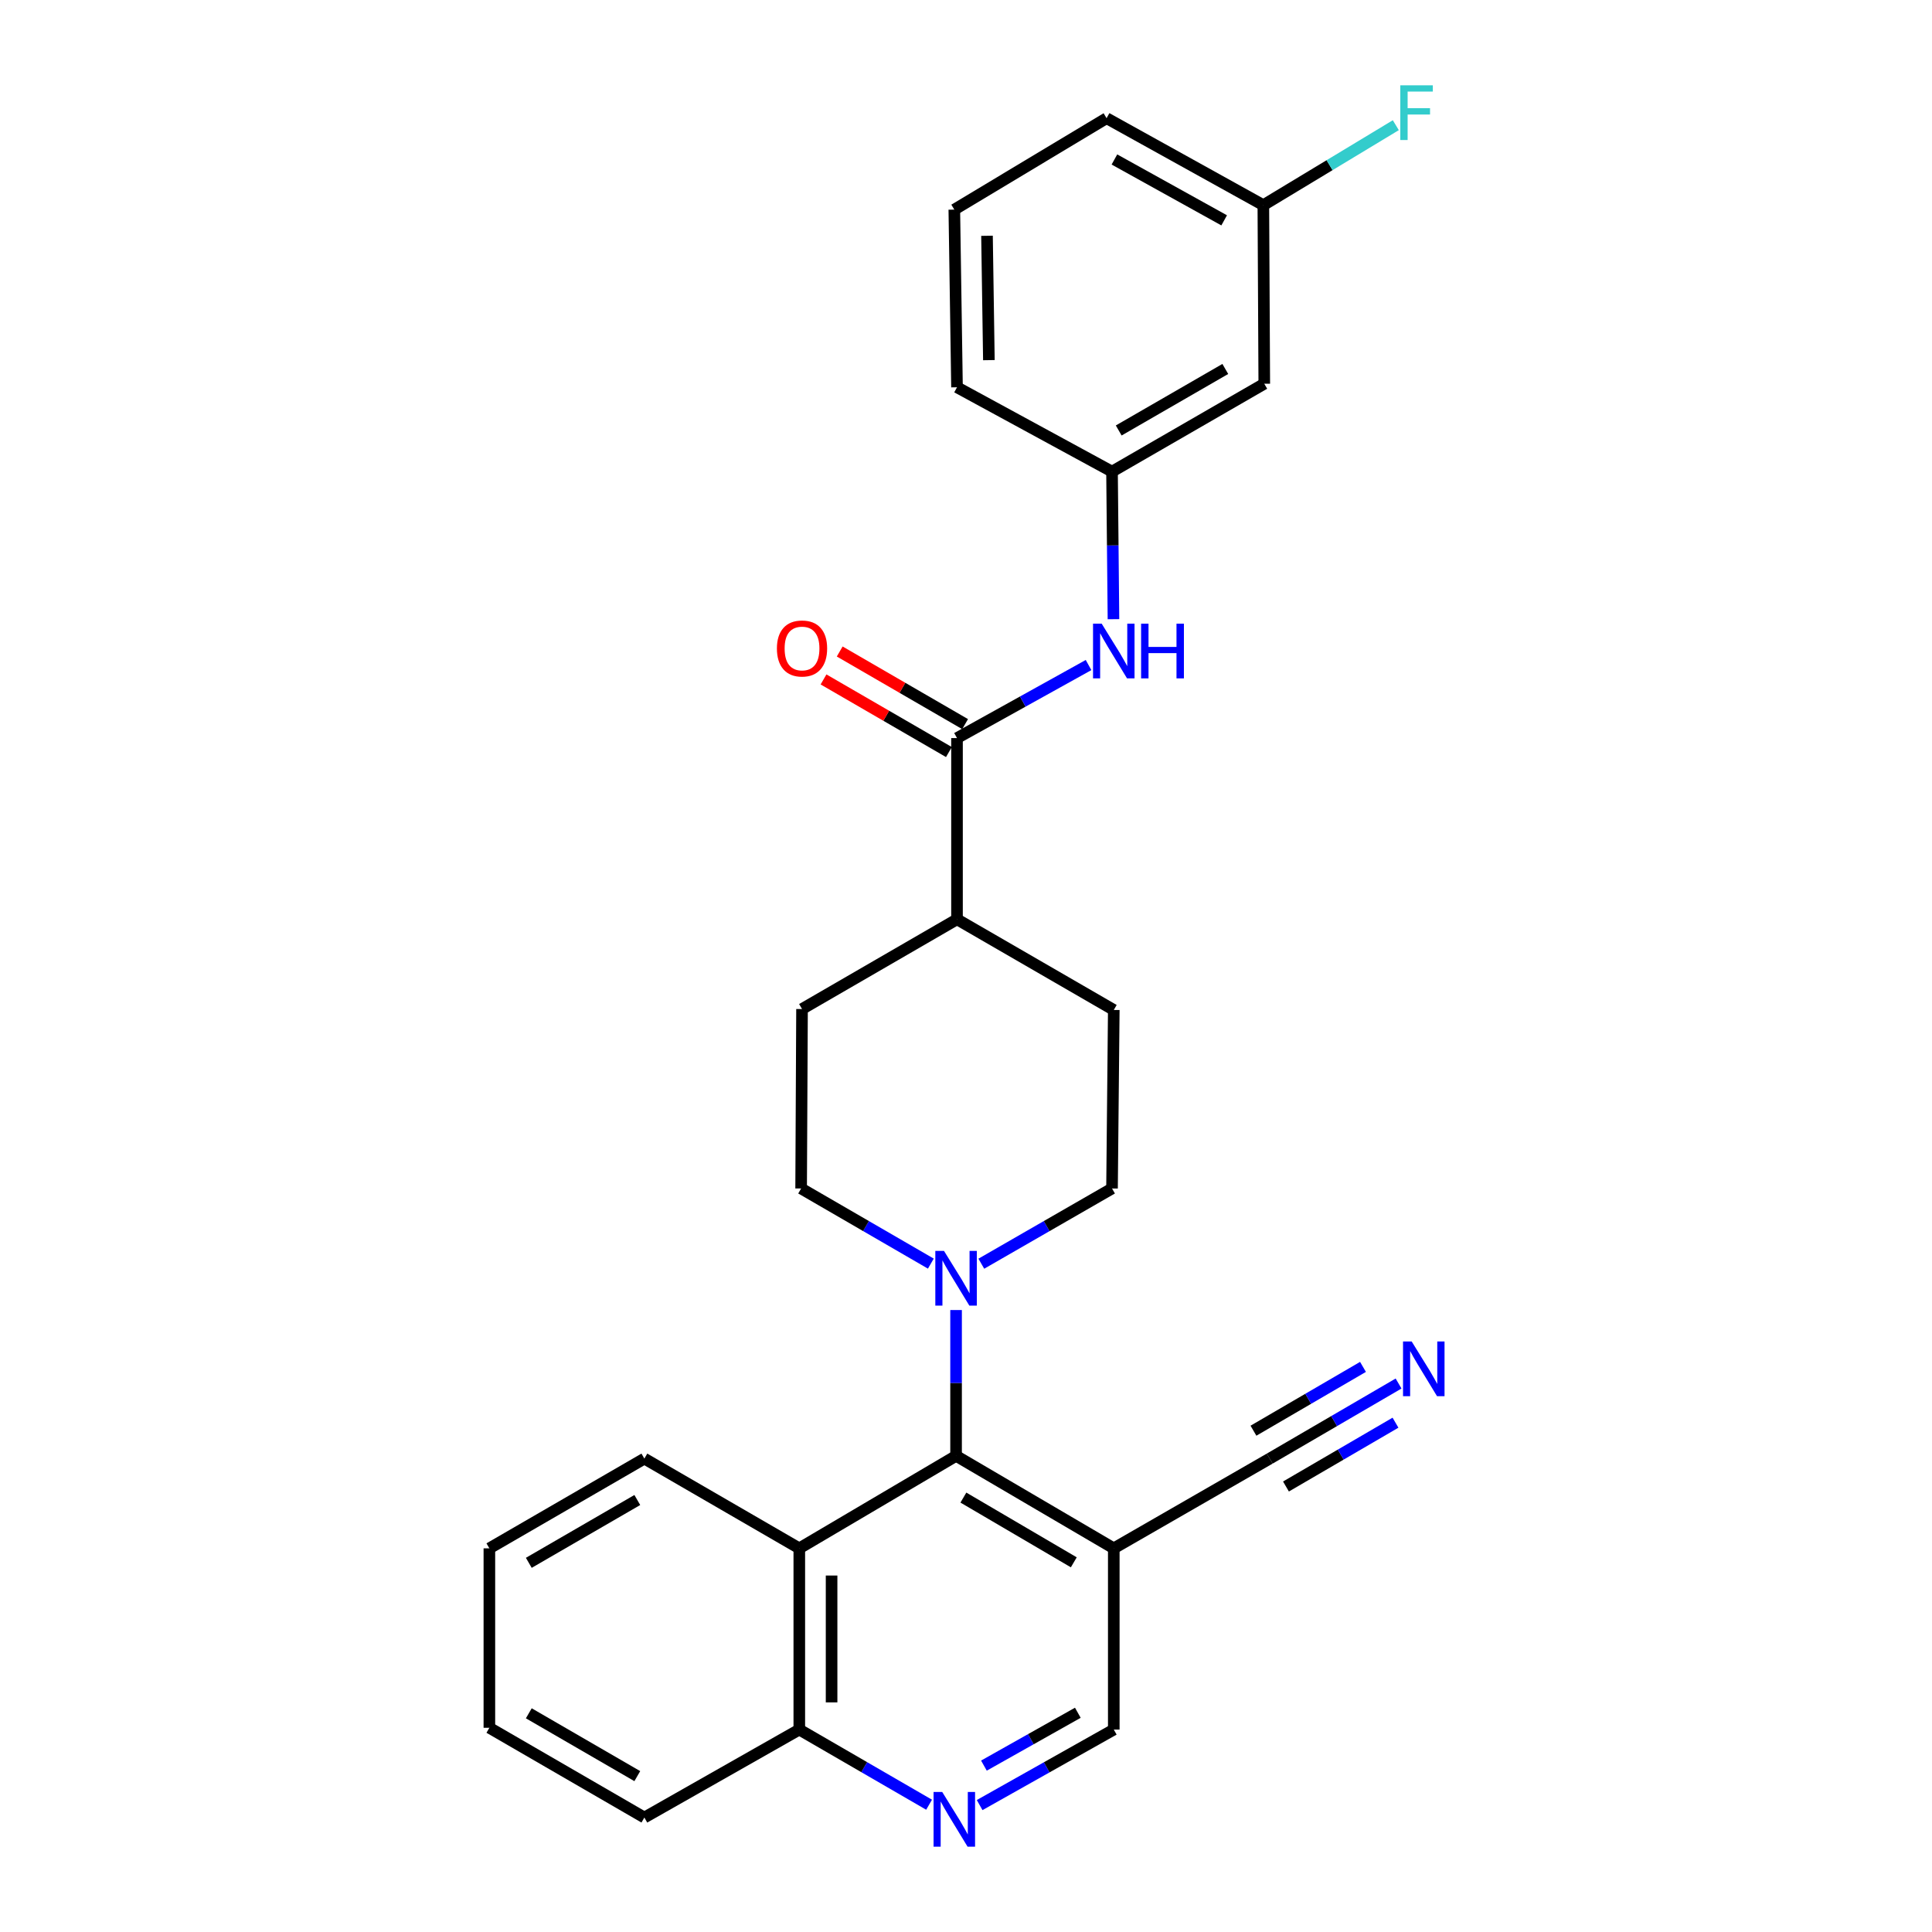 <?xml version='1.0' encoding='iso-8859-1'?>
<svg version='1.1' baseProfile='full'
              xmlns='http://www.w3.org/2000/svg'
                      xmlns:rdkit='http://www.rdkit.org/xml'
                      xmlns:xlink='http://www.w3.org/1999/xlink'
                  xml:space='preserve'
width='1000px' height='1000px' viewBox='0 0 1000 1000'>
<!-- END OF HEADER -->
<rect style='opacity:1.0;fill:#FFFFFF;stroke:none' width='1000' height='1000' x='0' y='0'> </rect>
<path class='bond-0' d='M 494.862,753.551 L 494.862,715.812' style='fill:none;fill-rule:evenodd;stroke:#000000;stroke-width:6px;stroke-linecap:butt;stroke-linejoin:miter;stroke-opacity:1' />
<path class='bond-0' d='M 494.862,715.812 L 494.862,678.074' style='fill:none;fill-rule:evenodd;stroke:#0000FF;stroke-width:6px;stroke-linecap:butt;stroke-linejoin:miter;stroke-opacity:1' />
<path class='bond-1' d='M 494.862,753.551 L 576.491,801.422' style='fill:none;fill-rule:evenodd;stroke:#000000;stroke-width:6px;stroke-linecap:butt;stroke-linejoin:miter;stroke-opacity:1' />
<path class='bond-1' d='M 498.652,775.147 L 555.793,808.657' style='fill:none;fill-rule:evenodd;stroke:#000000;stroke-width:6px;stroke-linecap:butt;stroke-linejoin:miter;stroke-opacity:1' />
<path class='bond-3' d='M 494.862,753.551 L 413.715,801.422' style='fill:none;fill-rule:evenodd;stroke:#000000;stroke-width:6px;stroke-linecap:butt;stroke-linejoin:miter;stroke-opacity:1' />
<path class='bond-11' d='M 507.93,654.094 L 541.756,634.625' style='fill:none;fill-rule:evenodd;stroke:#0000FF;stroke-width:6px;stroke-linecap:butt;stroke-linejoin:miter;stroke-opacity:1' />
<path class='bond-11' d='M 541.756,634.625 L 575.582,615.156' style='fill:none;fill-rule:evenodd;stroke:#000000;stroke-width:6px;stroke-linecap:butt;stroke-linejoin:miter;stroke-opacity:1' />
<path class='bond-12' d='M 481.805,654.051 L 448.234,634.604' style='fill:none;fill-rule:evenodd;stroke:#0000FF;stroke-width:6px;stroke-linecap:butt;stroke-linejoin:miter;stroke-opacity:1' />
<path class='bond-12' d='M 448.234,634.604 L 414.662,615.156' style='fill:none;fill-rule:evenodd;stroke:#000000;stroke-width:6px;stroke-linecap:butt;stroke-linejoin:miter;stroke-opacity:1' />
<path class='bond-6' d='M 576.491,801.422 L 657.202,754.971' style='fill:none;fill-rule:evenodd;stroke:#000000;stroke-width:6px;stroke-linecap:butt;stroke-linejoin:miter;stroke-opacity:1' />
<path class='bond-8' d='M 576.491,801.422 L 576.491,895.223' style='fill:none;fill-rule:evenodd;stroke:#000000;stroke-width:6px;stroke-linecap:butt;stroke-linejoin:miter;stroke-opacity:1' />
<path class='bond-2' d='M 495.345,382.031 L 495.345,475.832' style='fill:none;fill-rule:evenodd;stroke:#000000;stroke-width:6px;stroke-linecap:butt;stroke-linejoin:miter;stroke-opacity:1' />
<path class='bond-5' d='M 495.345,382.031 L 529.388,363.128' style='fill:none;fill-rule:evenodd;stroke:#000000;stroke-width:6px;stroke-linecap:butt;stroke-linejoin:miter;stroke-opacity:1' />
<path class='bond-5' d='M 529.388,363.128 L 563.431,344.225' style='fill:none;fill-rule:evenodd;stroke:#0000FF;stroke-width:6px;stroke-linecap:butt;stroke-linejoin:miter;stroke-opacity:1' />
<path class='bond-14' d='M 499.533,374.8 L 467.082,356.006' style='fill:none;fill-rule:evenodd;stroke:#000000;stroke-width:6px;stroke-linecap:butt;stroke-linejoin:miter;stroke-opacity:1' />
<path class='bond-14' d='M 467.082,356.006 L 434.632,337.212' style='fill:none;fill-rule:evenodd;stroke:#FF0000;stroke-width:6px;stroke-linecap:butt;stroke-linejoin:miter;stroke-opacity:1' />
<path class='bond-14' d='M 491.157,389.262 L 458.707,370.468' style='fill:none;fill-rule:evenodd;stroke:#000000;stroke-width:6px;stroke-linecap:butt;stroke-linejoin:miter;stroke-opacity:1' />
<path class='bond-14' d='M 458.707,370.468 L 426.256,351.674' style='fill:none;fill-rule:evenodd;stroke:#FF0000;stroke-width:6px;stroke-linecap:butt;stroke-linejoin:miter;stroke-opacity:1' />
<path class='bond-9' d='M 413.715,801.422 L 413.715,895.223' style='fill:none;fill-rule:evenodd;stroke:#000000;stroke-width:6px;stroke-linecap:butt;stroke-linejoin:miter;stroke-opacity:1' />
<path class='bond-9' d='M 430.428,815.492 L 430.428,881.153' style='fill:none;fill-rule:evenodd;stroke:#000000;stroke-width:6px;stroke-linecap:butt;stroke-linejoin:miter;stroke-opacity:1' />
<path class='bond-20' d='M 413.715,801.422 L 333.525,754.971' style='fill:none;fill-rule:evenodd;stroke:#000000;stroke-width:6px;stroke-linecap:butt;stroke-linejoin:miter;stroke-opacity:1' />
<path class='bond-4' d='M 480.894,934.122 L 447.305,914.672' style='fill:none;fill-rule:evenodd;stroke:#0000FF;stroke-width:6px;stroke-linecap:butt;stroke-linejoin:miter;stroke-opacity:1' />
<path class='bond-4' d='M 447.305,914.672 L 413.715,895.223' style='fill:none;fill-rule:evenodd;stroke:#000000;stroke-width:6px;stroke-linecap:butt;stroke-linejoin:miter;stroke-opacity:1' />
<path class='bond-27' d='M 507.06,934.305 L 541.776,914.764' style='fill:none;fill-rule:evenodd;stroke:#0000FF;stroke-width:6px;stroke-linecap:butt;stroke-linejoin:miter;stroke-opacity:1' />
<path class='bond-27' d='M 541.776,914.764 L 576.491,895.223' style='fill:none;fill-rule:evenodd;stroke:#000000;stroke-width:6px;stroke-linecap:butt;stroke-linejoin:miter;stroke-opacity:1' />
<path class='bond-27' d='M 509.277,913.879 L 533.578,900.2' style='fill:none;fill-rule:evenodd;stroke:#0000FF;stroke-width:6px;stroke-linecap:butt;stroke-linejoin:miter;stroke-opacity:1' />
<path class='bond-27' d='M 533.578,900.2 L 557.879,886.522' style='fill:none;fill-rule:evenodd;stroke:#000000;stroke-width:6px;stroke-linecap:butt;stroke-linejoin:miter;stroke-opacity:1' />
<path class='bond-13' d='M 576.33,320.492 L 575.956,282.301' style='fill:none;fill-rule:evenodd;stroke:#0000FF;stroke-width:6px;stroke-linecap:butt;stroke-linejoin:miter;stroke-opacity:1' />
<path class='bond-13' d='M 575.956,282.301 L 575.582,244.11' style='fill:none;fill-rule:evenodd;stroke:#000000;stroke-width:6px;stroke-linecap:butt;stroke-linejoin:miter;stroke-opacity:1' />
<path class='bond-7' d='M 657.202,754.971 L 690.55,735.542' style='fill:none;fill-rule:evenodd;stroke:#000000;stroke-width:6px;stroke-linecap:butt;stroke-linejoin:miter;stroke-opacity:1' />
<path class='bond-7' d='M 690.55,735.542 L 723.899,716.113' style='fill:none;fill-rule:evenodd;stroke:#0000FF;stroke-width:6px;stroke-linecap:butt;stroke-linejoin:miter;stroke-opacity:1' />
<path class='bond-7' d='M 665.615,769.411 L 693.961,752.897' style='fill:none;fill-rule:evenodd;stroke:#000000;stroke-width:6px;stroke-linecap:butt;stroke-linejoin:miter;stroke-opacity:1' />
<path class='bond-7' d='M 693.961,752.897 L 722.307,736.382' style='fill:none;fill-rule:evenodd;stroke:#0000FF;stroke-width:6px;stroke-linecap:butt;stroke-linejoin:miter;stroke-opacity:1' />
<path class='bond-7' d='M 648.789,740.531 L 677.135,724.016' style='fill:none;fill-rule:evenodd;stroke:#000000;stroke-width:6px;stroke-linecap:butt;stroke-linejoin:miter;stroke-opacity:1' />
<path class='bond-7' d='M 677.135,724.016 L 705.482,707.502' style='fill:none;fill-rule:evenodd;stroke:#0000FF;stroke-width:6px;stroke-linecap:butt;stroke-linejoin:miter;stroke-opacity:1' />
<path class='bond-24' d='M 413.715,895.223 L 333.525,940.754' style='fill:none;fill-rule:evenodd;stroke:#000000;stroke-width:6px;stroke-linecap:butt;stroke-linejoin:miter;stroke-opacity:1' />
<path class='bond-10' d='M 495.345,475.832 L 415.127,522.274' style='fill:none;fill-rule:evenodd;stroke:#000000;stroke-width:6px;stroke-linecap:butt;stroke-linejoin:miter;stroke-opacity:1' />
<path class='bond-28' d='M 495.345,475.832 L 576.491,522.756' style='fill:none;fill-rule:evenodd;stroke:#000000;stroke-width:6px;stroke-linecap:butt;stroke-linejoin:miter;stroke-opacity:1' />
<path class='bond-16' d='M 575.582,615.156 L 576.491,522.756' style='fill:none;fill-rule:evenodd;stroke:#000000;stroke-width:6px;stroke-linecap:butt;stroke-linejoin:miter;stroke-opacity:1' />
<path class='bond-17' d='M 414.662,615.156 L 415.127,522.274' style='fill:none;fill-rule:evenodd;stroke:#000000;stroke-width:6px;stroke-linecap:butt;stroke-linejoin:miter;stroke-opacity:1' />
<path class='bond-15' d='M 575.582,244.11 L 654.388,198.625' style='fill:none;fill-rule:evenodd;stroke:#000000;stroke-width:6px;stroke-linecap:butt;stroke-linejoin:miter;stroke-opacity:1' />
<path class='bond-15' d='M 579.049,222.813 L 634.213,190.973' style='fill:none;fill-rule:evenodd;stroke:#000000;stroke-width:6px;stroke-linecap:butt;stroke-linejoin:miter;stroke-opacity:1' />
<path class='bond-22' d='M 575.582,244.11 L 495.345,200.454' style='fill:none;fill-rule:evenodd;stroke:#000000;stroke-width:6px;stroke-linecap:butt;stroke-linejoin:miter;stroke-opacity:1' />
<path class='bond-18' d='M 654.388,198.625 L 653.906,106.188' style='fill:none;fill-rule:evenodd;stroke:#000000;stroke-width:6px;stroke-linecap:butt;stroke-linejoin:miter;stroke-opacity:1' />
<path class='bond-19' d='M 653.906,106.188 L 688.187,85.493' style='fill:none;fill-rule:evenodd;stroke:#000000;stroke-width:6px;stroke-linecap:butt;stroke-linejoin:miter;stroke-opacity:1' />
<path class='bond-19' d='M 688.187,85.493 L 722.469,64.798' style='fill:none;fill-rule:evenodd;stroke:#33CCCC;stroke-width:6px;stroke-linecap:butt;stroke-linejoin:miter;stroke-opacity:1' />
<path class='bond-30' d='M 653.906,106.188 L 572.759,61.177' style='fill:none;fill-rule:evenodd;stroke:#000000;stroke-width:6px;stroke-linecap:butt;stroke-linejoin:miter;stroke-opacity:1' />
<path class='bond-30' d='M 633.627,114.051 L 576.825,82.543' style='fill:none;fill-rule:evenodd;stroke:#000000;stroke-width:6px;stroke-linecap:butt;stroke-linejoin:miter;stroke-opacity:1' />
<path class='bond-25' d='M 333.525,754.971 L 253.298,801.422' style='fill:none;fill-rule:evenodd;stroke:#000000;stroke-width:6px;stroke-linecap:butt;stroke-linejoin:miter;stroke-opacity:1' />
<path class='bond-25' d='M 329.865,776.402 L 273.706,808.917' style='fill:none;fill-rule:evenodd;stroke:#000000;stroke-width:6px;stroke-linecap:butt;stroke-linejoin:miter;stroke-opacity:1' />
<path class='bond-21' d='M 493.952,108.5 L 495.345,200.454' style='fill:none;fill-rule:evenodd;stroke:#000000;stroke-width:6px;stroke-linecap:butt;stroke-linejoin:miter;stroke-opacity:1' />
<path class='bond-21' d='M 510.871,122.04 L 511.846,186.408' style='fill:none;fill-rule:evenodd;stroke:#000000;stroke-width:6px;stroke-linecap:butt;stroke-linejoin:miter;stroke-opacity:1' />
<path class='bond-23' d='M 493.952,108.5 L 572.759,61.177' style='fill:none;fill-rule:evenodd;stroke:#000000;stroke-width:6px;stroke-linecap:butt;stroke-linejoin:miter;stroke-opacity:1' />
<path class='bond-29' d='M 333.525,940.754 L 253.298,894.295' style='fill:none;fill-rule:evenodd;stroke:#000000;stroke-width:6px;stroke-linecap:butt;stroke-linejoin:miter;stroke-opacity:1' />
<path class='bond-29' d='M 329.866,919.323 L 273.707,886.801' style='fill:none;fill-rule:evenodd;stroke:#000000;stroke-width:6px;stroke-linecap:butt;stroke-linejoin:miter;stroke-opacity:1' />
<path class='bond-26' d='M 253.298,801.422 L 253.298,894.295' style='fill:none;fill-rule:evenodd;stroke:#000000;stroke-width:6px;stroke-linecap:butt;stroke-linejoin:miter;stroke-opacity:1' />
<path  class='atom-1' d='M 488.602 647.455
L 497.882 662.455
Q 498.802 663.935, 500.282 666.615
Q 501.762 669.295, 501.842 669.455
L 501.842 647.455
L 505.602 647.455
L 505.602 675.775
L 501.722 675.775
L 491.762 659.375
Q 490.602 657.455, 489.362 655.255
Q 488.162 653.055, 487.802 652.375
L 487.802 675.775
L 484.122 675.775
L 484.122 647.455
L 488.602 647.455
' fill='#0000FF'/>
<path  class='atom-5' d='M 487.692 927.523
L 496.972 942.523
Q 497.892 944.003, 499.372 946.683
Q 500.852 949.363, 500.932 949.523
L 500.932 927.523
L 504.692 927.523
L 504.692 955.843
L 500.812 955.843
L 490.852 939.443
Q 489.692 937.523, 488.452 935.323
Q 487.252 933.123, 486.892 932.443
L 486.892 955.843
L 483.212 955.843
L 483.212 927.523
L 487.692 927.523
' fill='#0000FF'/>
<path  class='atom-6' d='M 570.231 322.813
L 579.511 337.813
Q 580.431 339.293, 581.911 341.973
Q 583.391 344.653, 583.471 344.813
L 583.471 322.813
L 587.231 322.813
L 587.231 351.133
L 583.351 351.133
L 573.391 334.733
Q 572.231 332.813, 570.991 330.613
Q 569.791 328.413, 569.431 327.733
L 569.431 351.133
L 565.751 351.133
L 565.751 322.813
L 570.231 322.813
' fill='#0000FF'/>
<path  class='atom-6' d='M 590.631 322.813
L 594.471 322.813
L 594.471 334.853
L 608.951 334.853
L 608.951 322.813
L 612.791 322.813
L 612.791 351.133
L 608.951 351.133
L 608.951 338.053
L 594.471 338.053
L 594.471 351.133
L 590.631 351.133
L 590.631 322.813
' fill='#0000FF'/>
<path  class='atom-8' d='M 730.686 694.352
L 739.966 709.352
Q 740.886 710.832, 742.366 713.512
Q 743.846 716.192, 743.926 716.352
L 743.926 694.352
L 747.686 694.352
L 747.686 722.672
L 743.806 722.672
L 733.846 706.272
Q 732.686 704.352, 731.446 702.152
Q 730.246 699.952, 729.886 699.272
L 729.886 722.672
L 726.206 722.672
L 726.206 694.352
L 730.686 694.352
' fill='#0000FF'/>
<path  class='atom-15' d='M 402.127 335.651
Q 402.127 328.851, 405.487 325.051
Q 408.847 321.251, 415.127 321.251
Q 421.407 321.251, 424.767 325.051
Q 428.127 328.851, 428.127 335.651
Q 428.127 342.531, 424.727 346.451
Q 421.327 350.331, 415.127 350.331
Q 408.887 350.331, 405.487 346.451
Q 402.127 342.571, 402.127 335.651
M 415.127 347.131
Q 419.447 347.131, 421.767 344.251
Q 424.127 341.331, 424.127 335.651
Q 424.127 330.091, 421.767 327.291
Q 419.447 324.451, 415.127 324.451
Q 410.807 324.451, 408.447 327.251
Q 406.127 330.051, 406.127 335.651
Q 406.127 341.371, 408.447 344.251
Q 410.807 347.131, 415.127 347.131
' fill='#FF0000'/>
<path  class='atom-20' d='M 724.785 44.157
L 741.625 44.157
L 741.625 47.397
L 728.585 47.397
L 728.585 55.997
L 740.185 55.997
L 740.185 59.277
L 728.585 59.277
L 728.585 72.477
L 724.785 72.477
L 724.785 44.157
' fill='#33CCCC'/>
</svg>
